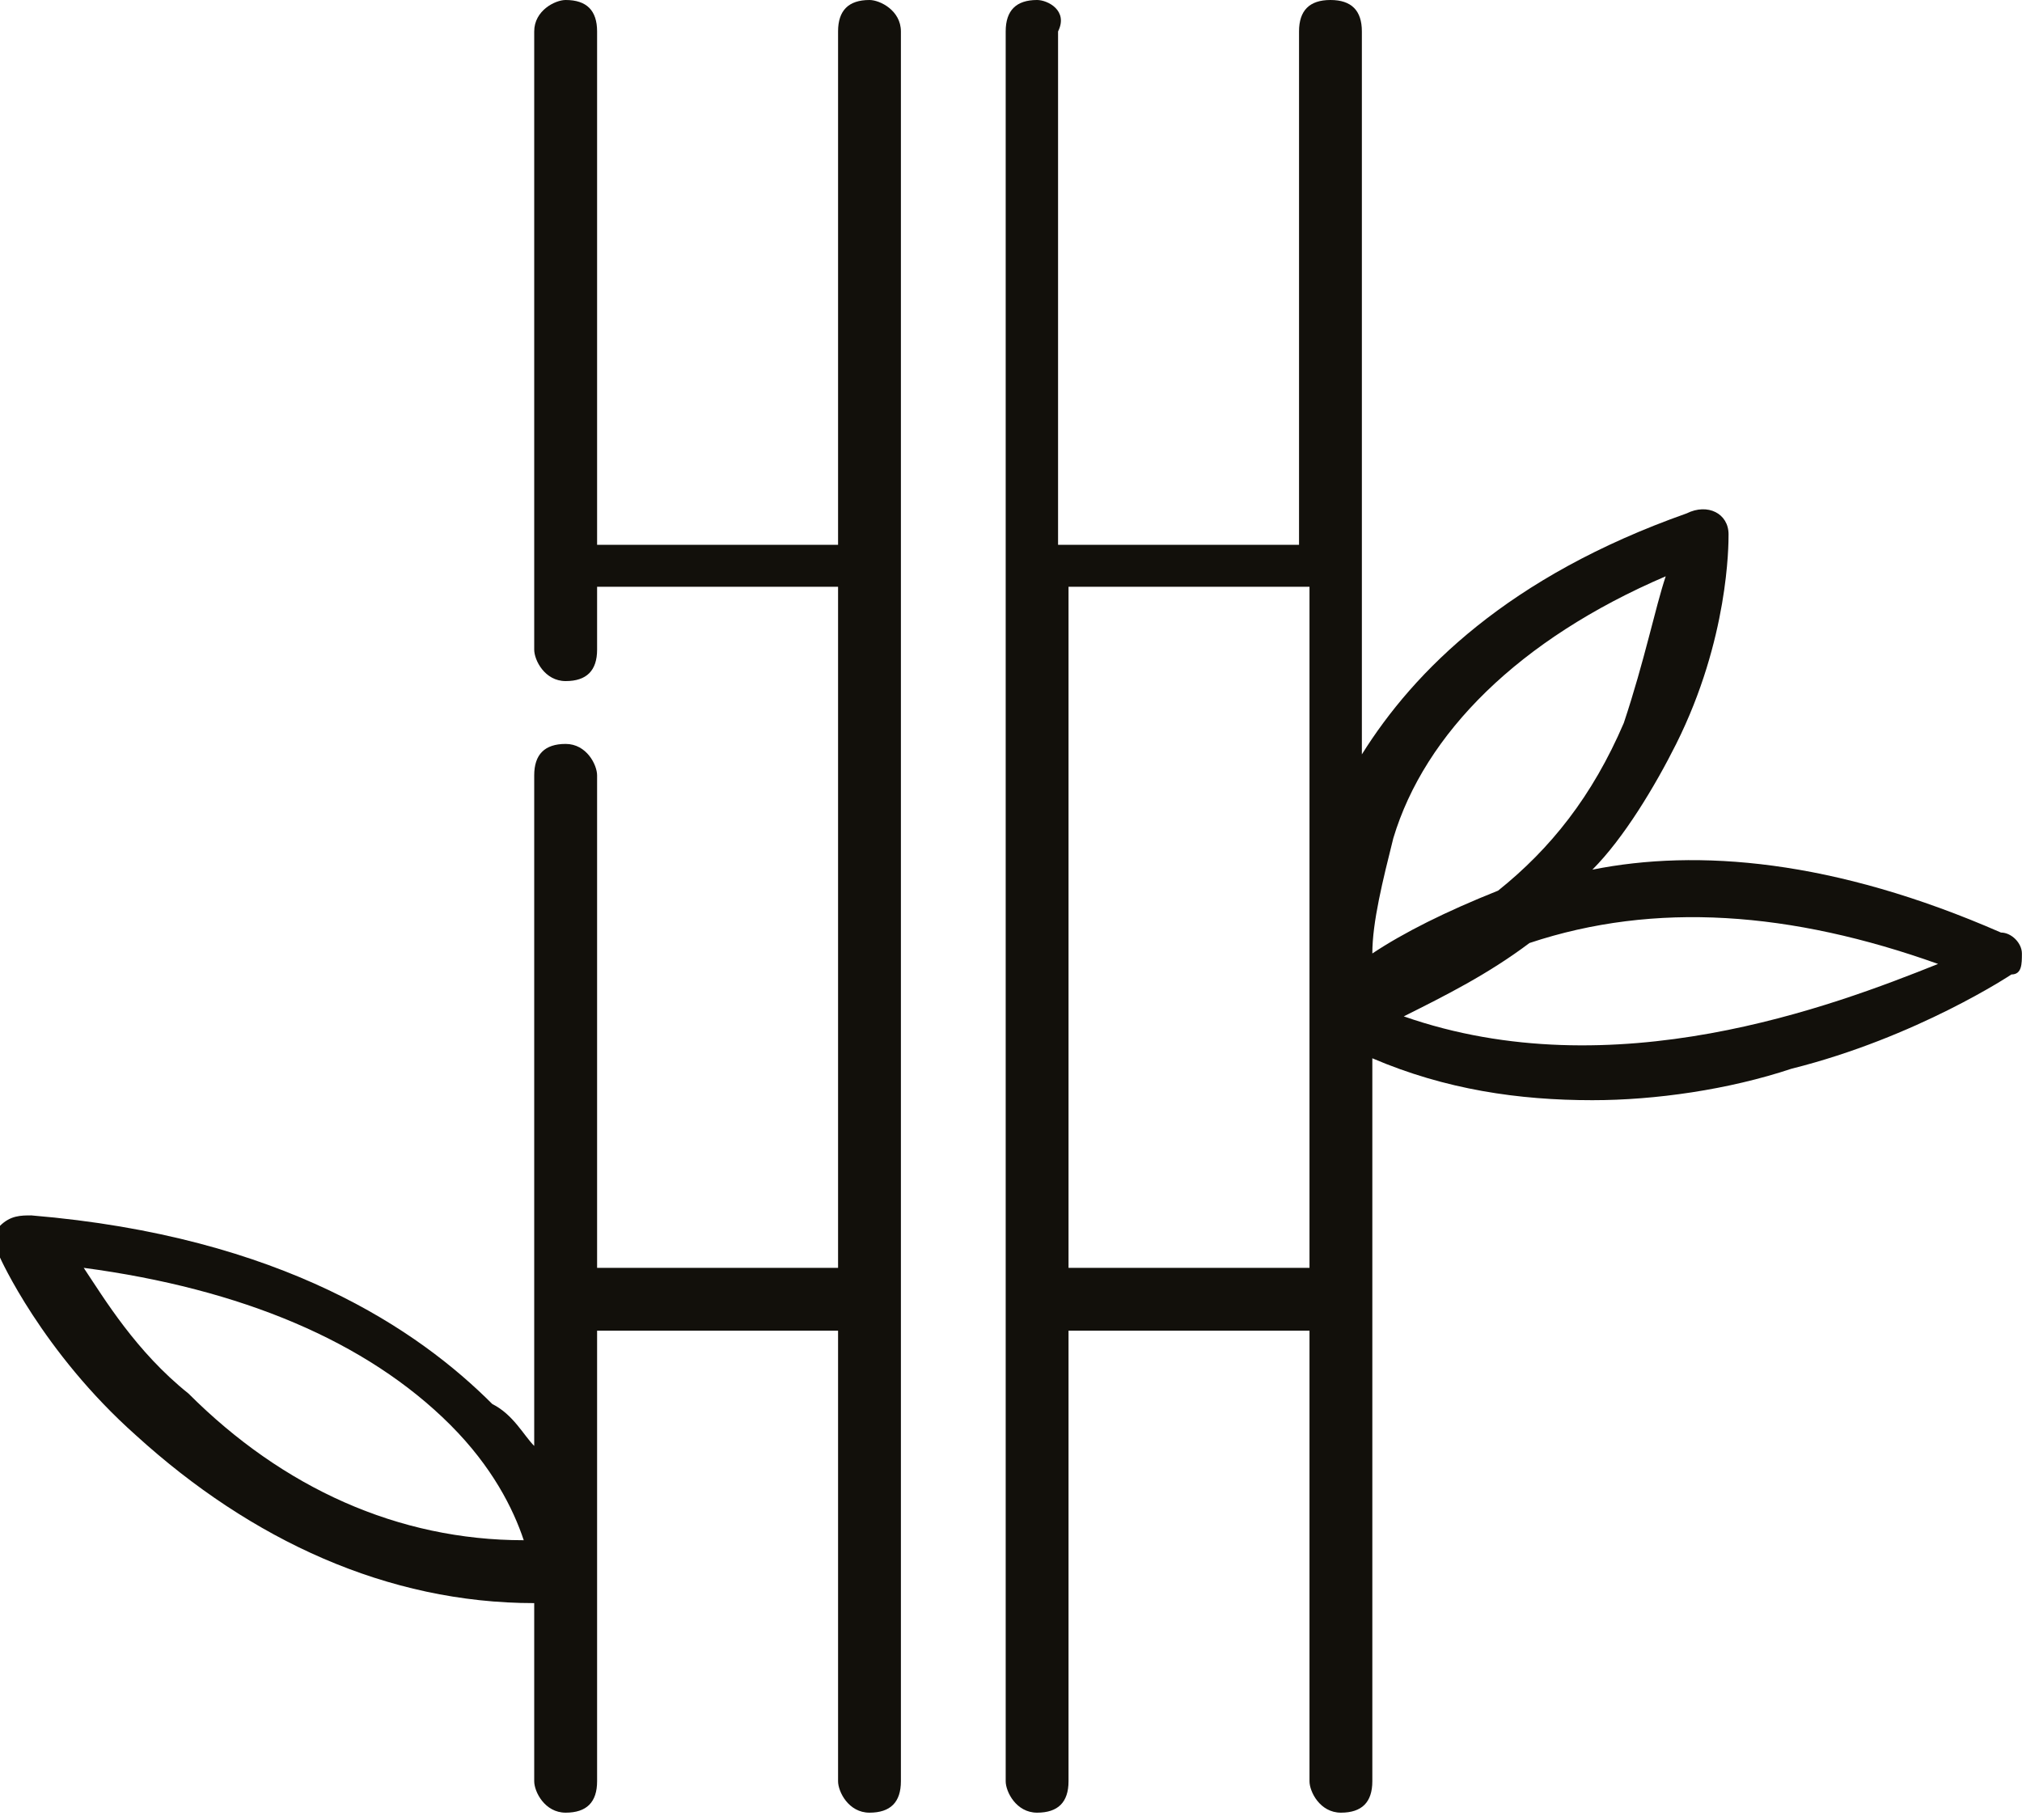 <svg width="40" height="36" viewBox="0 0 40 36" fill="none" xmlns="http://www.w3.org/2000/svg">
<path d="M27.77 20.104C28.599 19.689 29.428 19.275 30.257 18.653C32.744 17.824 35.439 18.031 38.34 19.067C36.268 19.896 31.915 21.554 27.77 20.104ZM21.138 25.285V11.606H25.905V19.067V25.078H21.138V25.285ZM32.952 11.399C32.744 12.021 32.537 13.057 32.123 14.3C31.501 15.751 30.672 16.788 29.636 17.617C28.599 18.031 27.77 18.446 27.148 18.86C27.148 18.238 27.356 17.409 27.563 16.58C28.185 14.508 30.05 12.643 32.952 11.399ZM39.998 18.86C39.998 18.653 39.791 18.446 39.584 18.446C36.268 16.995 33.573 16.788 31.501 17.202C32.123 16.58 32.744 15.544 33.159 14.715C34.195 12.643 34.195 10.777 34.195 10.57C34.195 10.155 33.781 9.948 33.366 10.155C29.843 11.399 27.977 13.264 26.941 14.922V0.622C26.941 0.207 26.734 0 26.319 0C25.905 0 25.698 0.207 25.698 0.622V10.777H20.931V0.622C21.138 0.207 20.724 0 20.516 0C20.102 0 19.895 0.207 19.895 0.622V35.233C19.895 35.44 20.102 35.855 20.516 35.855C20.931 35.855 21.138 35.648 21.138 35.233V26.321H25.905V35.233C25.905 35.44 26.112 35.855 26.527 35.855C26.941 35.855 27.148 35.648 27.148 35.233V20.933C28.599 21.554 30.05 21.762 31.501 21.762C32.744 21.762 34.195 21.554 35.439 21.14C37.926 20.518 39.791 19.275 39.791 19.275C39.998 19.275 39.998 19.067 39.998 18.86Z" fill="#12100B"/>
<path d="M3.729 27.565C2.693 26.736 2.071 25.7 1.656 25.078C4.765 25.492 7.252 26.529 8.91 28.186C9.739 29.015 10.154 29.845 10.361 30.466C7.874 30.466 5.594 29.43 3.729 27.565ZM17.2 0C16.786 0 16.579 0.207 16.579 0.622V10.777H11.812V0.622C11.812 0.207 11.605 0 11.19 0C10.983 0 10.568 0.207 10.568 0.622V12.85C10.568 13.057 10.776 13.472 11.19 13.472C11.605 13.472 11.812 13.264 11.812 12.85V11.606H16.579V25.078H11.812V15.337C11.812 15.13 11.605 14.715 11.19 14.715C10.776 14.715 10.568 14.922 10.568 15.337V28.601C10.361 28.394 10.154 27.979 9.739 27.772C8.289 26.321 5.594 24.456 0.62 24.041C0.413 24.041 0.206 24.041 -0.002 24.249C-0.209 24.456 -0.002 24.663 -0.002 24.87C-0.002 24.87 0.827 26.736 2.693 28.394C4.972 30.466 7.667 31.71 10.568 31.71V35.233C10.568 35.44 10.776 35.855 11.19 35.855C11.605 35.855 11.812 35.648 11.812 35.233V26.321H16.579V35.233C16.579 35.44 16.786 35.855 17.2 35.855C17.615 35.855 17.822 35.648 17.822 35.233V0.622C17.822 0.207 17.408 0 17.2 0Z" fill="#12100B"/>
</svg>
